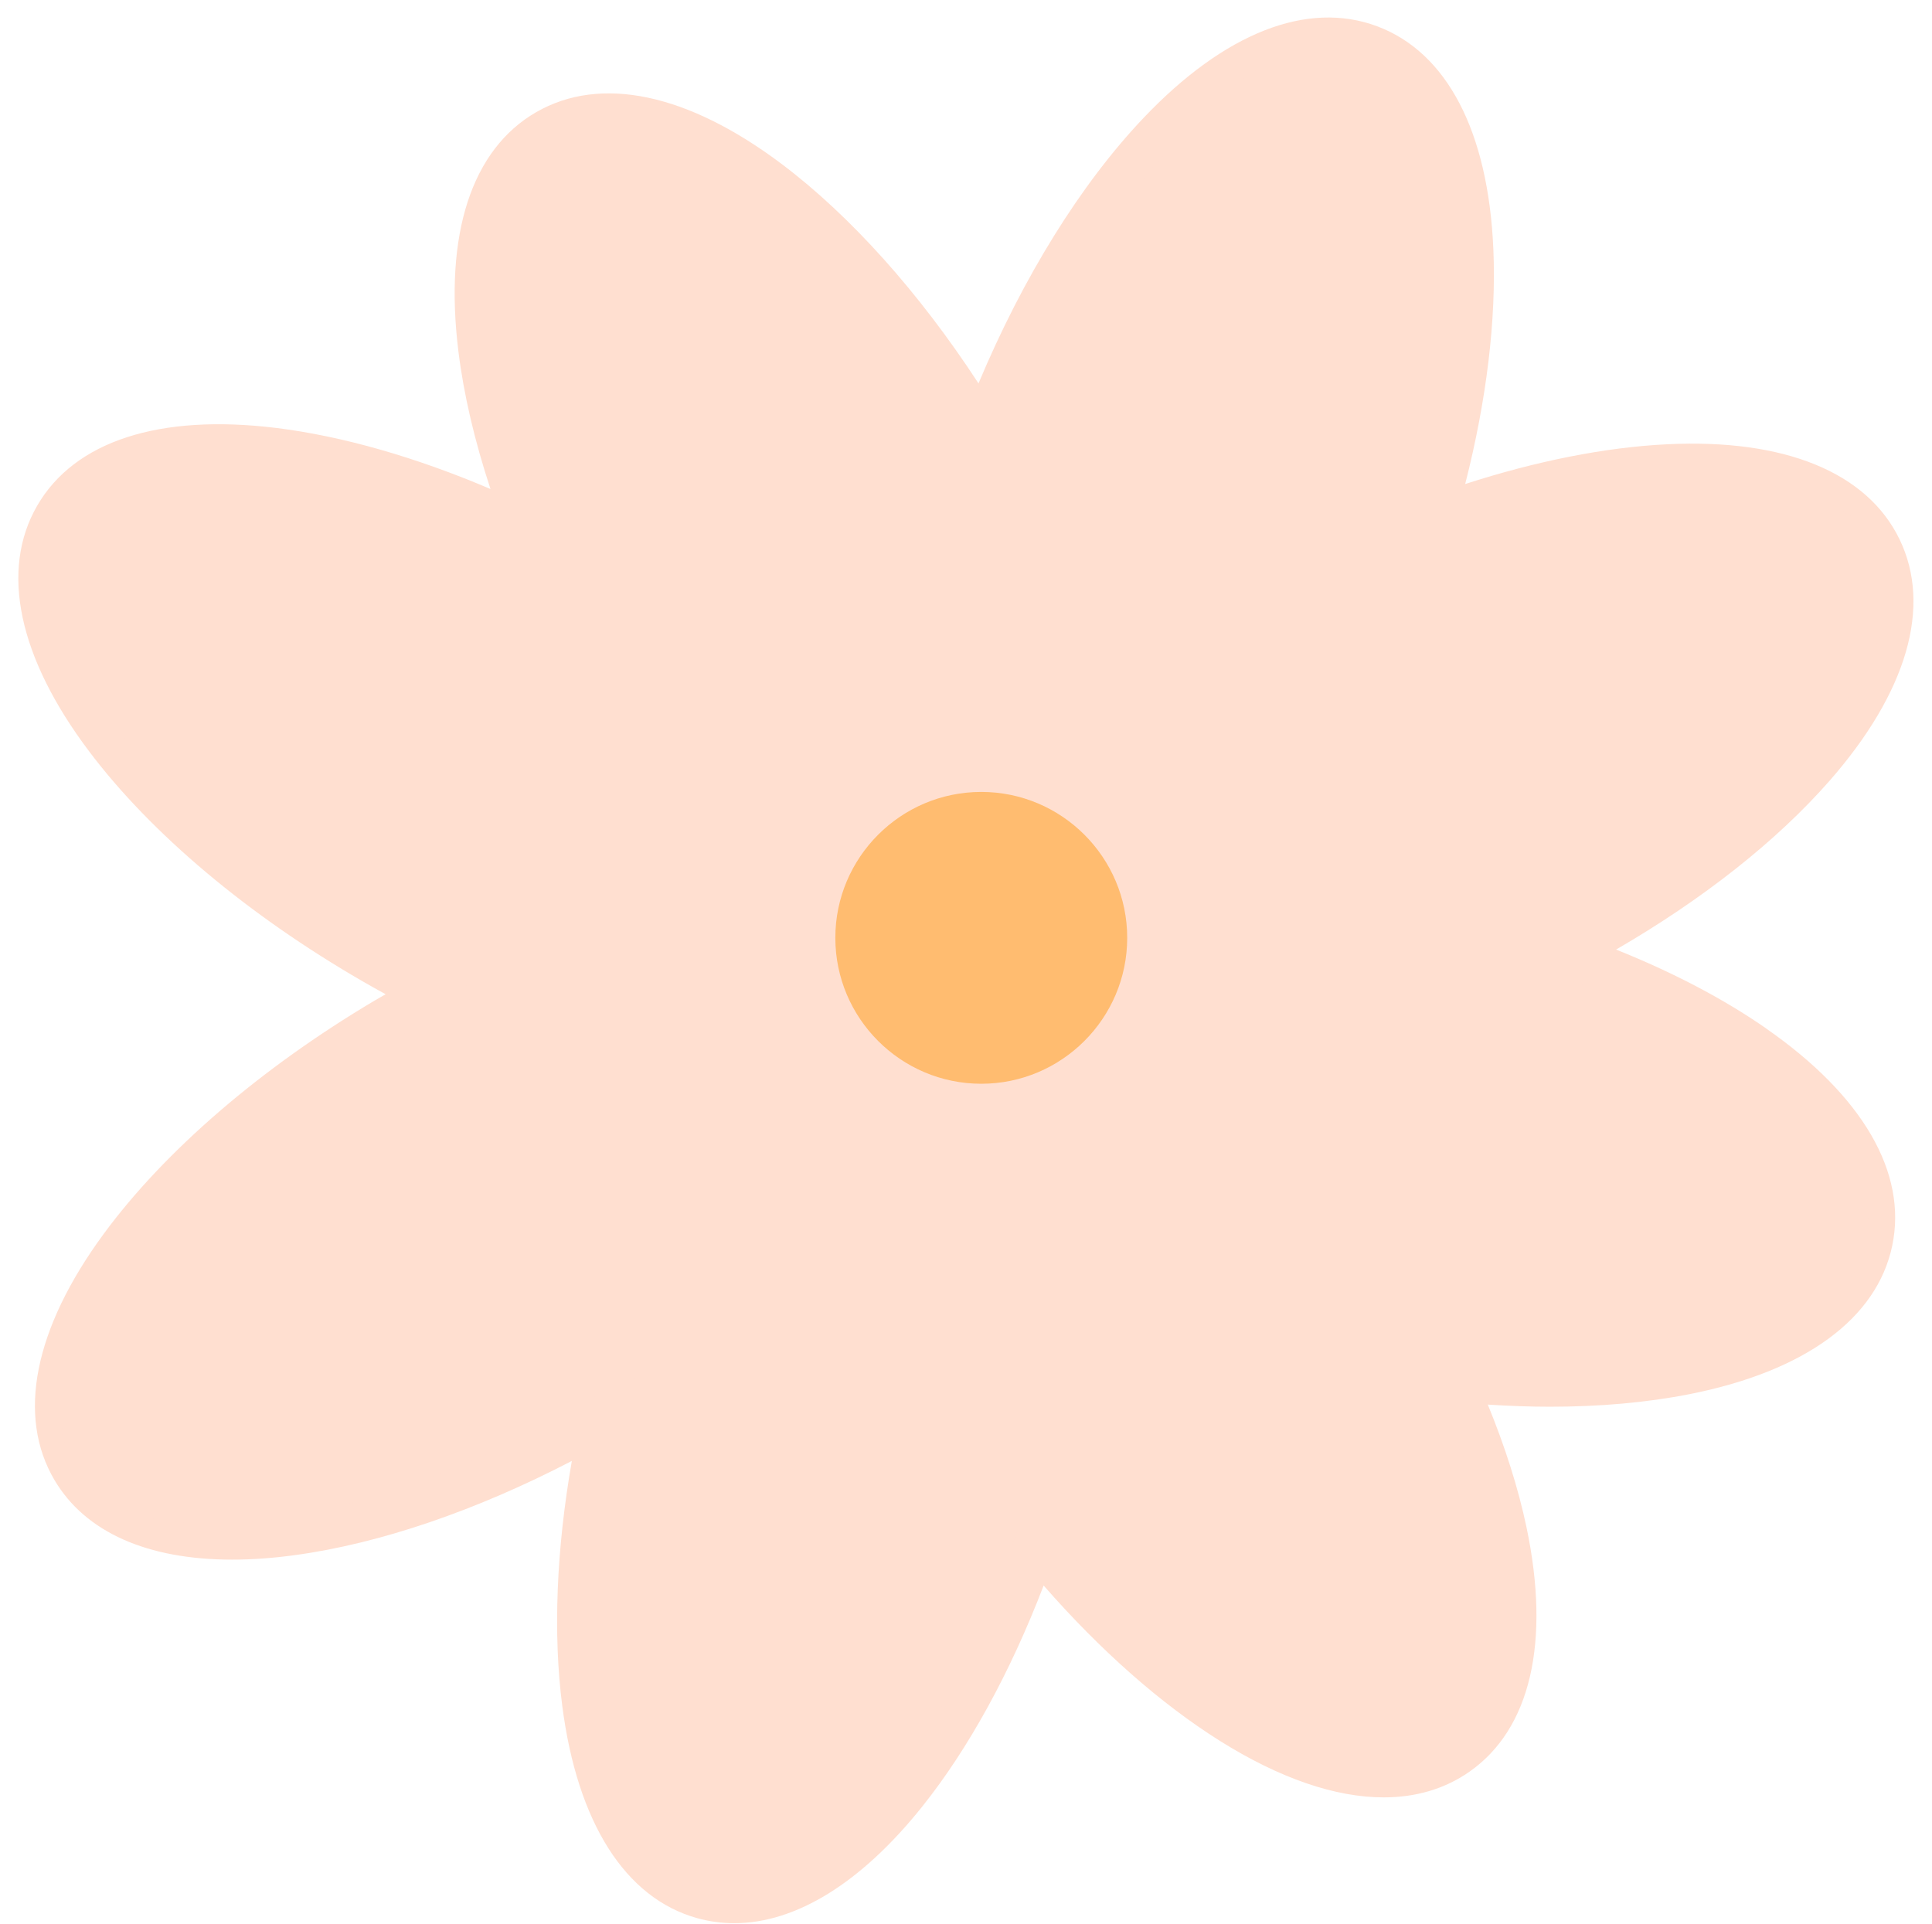 <?xml version="1.0" encoding="UTF-8" standalone="no"?><svg xmlns="http://www.w3.org/2000/svg" xmlns:xlink="http://www.w3.org/1999/xlink" fill="#000000" height="451.1" preserveAspectRatio="xMidYMid meet" version="1" viewBox="-4.3 -4.1 452.9 451.1" width="452.9" zoomAndPan="magnify"><g><g><g><g id="change1_1"><path d="M409.71,237.01c-9.97-6.93-21.91-13.18-35.17-18.48,20.27-11.74,37.67-25.44,50.07-39.6,18.17-20.75,23.99-40.85,16.39-56.57-7.6-15.73-26.97-23.65-54.51-22.3-14.52,.71-30.68,3.94-47.32,9.32,5.01-19.62,7.32-38.57,6.6-55.1-1.2-27.56-10.88-46.1-27.24-52.22-16.36-6.12-35.83,1.53-54.82,21.55-14.69,15.48-28.2,37.3-38.63,62.18-13.88-21.26-29.93-39.22-46.07-51.39-22.03-16.6-42.49-20.93-57.62-12.2-15.13,8.73-21.61,28.62-18.24,56,1.25,10.19,3.82,21.11,7.53,32.35-17.5-7.46-34.73-12.41-50.27-14.32-27.38-3.36-47.27,3.12-56,18.24C-4.33,129.59,0,150.05,16.61,172.08c14.53,19.28,37.3,38.42,64.11,53.9,1.79,1.03,3.58,2.04,5.38,3.02-.88,.51-1.75,1-2.63,1.52-26.63,15.8-49.16,35.22-63.46,54.67-16.34,22.23-20.42,42.74-11.51,57.76,7.24,12.2,21.77,18.61,41.61,18.61,4.59,0,9.47-.34,14.6-1.04,19.95-2.69,42.62-10.44,65.04-22.1-3.62,20.71-4.44,40.52-2.24,57.48,3.55,27.36,14.77,45.01,31.59,49.71,2.86,.8,5.77,1.19,8.72,1.19,14.42,0,29.77-9.44,44.06-27.33,10.95-13.71,20.73-31.63,28.47-51.84,13.23,15.14,27.41,27.69,41.33,36.43,14.01,8.79,27.07,13.24,38.38,13.24,7.56,0,14.33-1.99,20.07-5.99,14.33-9.99,19.09-30.36,13.41-57.35-1.93-9.17-5.01-18.85-9.07-28.75,4.95,.32,9.82,.5,14.57,.5,11.71,0,22.76-.98,32.73-2.95,27.06-5.35,43.93-17.71,47.51-34.81,3.58-17.1-6.93-35.19-29.58-50.93Zm-22.09-113.68c1.63-.08,3.21-.12,4.75-.12,14.41,0,24.81,3.43,27.64,9.28,6.23,12.89-19.28,48.32-73.44,74.5-1.04,.5-2.08,.99-3.13,1.47-3.77-.96-7.6-1.85-11.47-2.66-12.55-2.62-24.99-4.3-36.95-5.06,13.68-16.74,26-38.81,35.26-63.36,20.32-8.3,40.26-13.23,57.33-14.06Zm-88.38,167.93c.82,1.17,1.6,2.33,2.38,3.5-17.42-4.48-32.25-10.33-44.17-16.62-.02-1.12-.03-2.25-.07-3.35,5.94-4.2,11.12-9.39,15.3-15.35,8.8,8.72,17.82,19.31,26.55,31.83Zm-68.28,23.49c-5.87-10.05-10.49-19.67-13.98-28.61,1.39,.09,2.79,.16,4.21,.16,1.72,0,3.43-.09,5.11-.23,1.29,.98,2.63,1.95,4.02,2.92,1.14,.79,2.3,1.57,3.49,2.34-.45,7.3-1.37,15.14-2.85,23.43Zm-72.63-89.49c.06,1.89,.19,3.75,.41,5.59-4.05-.62-8.33-1.48-12.86-2.62,4.36-1.24,8.5-2.21,12.45-2.97Zm65.22,17.56c.27-1.28,.86-2.54,1.75-3.77,3.24,4.74,5.85,12.16,7.37,21.76-6.93-6.85-10.12-13.24-9.13-17.99Zm-39.21-19.02c-.88,.78-1.76,1.58-2.64,2.42-.06-.9-.11-1.8-.11-2.71,.95,.08,1.87,.17,2.75,.29Zm89.71-34.42c-2.7-4.18-5.88-8.03-9.47-11.45,8.67-8.09,19.75-16.47,33.18-24.41-7.56,14.84-15.78,26.85-23.71,35.86Zm-44.45-28.31c.28-3.68,.72-7.53,1.31-11.52,1.48,4.29,2.74,8.44,3.8,12.42-1.68-.37-3.38-.67-5.1-.9Zm-51.34,108.23c.75,.7,1.51,1.38,2.29,2.04-2.33,2.63-4.87,5.31-7.62,8.02,1.74-3.54,3.52-6.9,5.33-10.06Zm105.73-42.69c.05-.99,.07-1.99,.08-2.99,4.34,.06,8.85,.27,13.55,.65-4.66,1.01-9.22,1.8-13.62,2.34Zm23.03-203.31c1.21,0,2.33,.19,3.33,.56,12.73,4.76,18.8,43.98,1.36,96.16-1.96,.89-3.91,1.8-5.86,2.74-18.48,8.93-35.29,19.61-49.17,31.08-3.79-13.58-9.41-27.82-16.56-41.97,.89-2.64,1.82-5.3,2.83-8,19.49-52.13,49.12-80.57,64.07-80.57Zm-173.99,19.05c1.5-.86,3.34-1.29,5.47-1.29,6.72,0,16.24,4.2,26.47,11.92,16.84,12.69,33.79,32.98,47.74,57.15,.78,1.35,1.52,2.68,2.26,4.02-4.91,16.7-7.92,33.1-8.85,48.16-4.45,1.1-8.71,2.67-12.73,4.66-13.45-14.49-31.15-28.49-51.29-40.45-20.37-43.52-19.95-77.89-9.07-84.17Zm-40.67,163.42C40.28,175.72,17.43,138.51,24.59,126.11c2.7-4.67,10.56-7.41,22.11-7.41,18.49,0,46.41,7.07,77.61,24.49,2.31,4.59,4.77,9.18,7.4,13.73,9.31,16.12,19.94,30.76,31.12,43.04-.13,.32-.26,.65-.39,.98-.2,.03-.4,.04-.6,.07-15.5,2.09-32.64,7.25-50.04,14.9-6.31-2.93-12.81-6.28-19.44-10.12Zm-63.83,125.26c-3.67-6.18,.26-18.47,10.25-32.06,12.49-16.99,32.58-34.19,56.57-48.43,5.71-3.39,11.31-6.4,16.78-9.1,16.48,6.77,32.65,11.28,47.32,13.08,.14,.02,.27,.03,.41,.04-9.05,15.18-16.86,33.22-22.72,52.73-1.94,1.22-3.9,2.44-5.93,3.64-51.73,30.7-95.36,32.41-102.66,20.09Zm165.13,73.87c-10.53,13.18-21.37,20.17-28.29,18.23-6.93-1.93-12.58-13.53-14.75-30.26-2.6-20.07-.26-45.12,6.57-70.86,14.02-9.54,26.52-20,36.76-30.77,6.5,17.5,16.26,35.88,28.55,53.5,.25,.36,.51,.72,.77,1.08-7.43,23.53-17.8,44.29-29.61,59.08Zm133.13-12.75c-5.89,4.11-18.44,1.1-32.73-7.87-15.22-9.55-30.98-24.61-45.19-43.02,3.44-12.83,5.88-25.58,7.25-37.83,15.47,7.06,33.18,12.8,51.92,16.72,3.15,.66,6.28,1.24,9.41,1.78,17.52,35.66,18.56,63.79,9.34,70.22Zm89.67-109.01c-2.59,12.39-35.59,23.58-83.88,17.51-4.25-7.64-9.01-15.26-14.23-22.75-7.42-10.64-15.42-20.5-23.71-29.33,16.09-2.77,33.41-8.04,50.72-15.46,19.95,5.77,37.67,13.7,51.03,23,13.85,9.63,21.54,19.99,20.07,27.03Z" fill="#ffdfd0"/></g><g id="change2_1"><path d="M347.74,220.74c2.45-1.09,4.89-2.21,7.35-3.4,56.25-27.19,92.49-68.58,80.95-92.46-10.83-22.4-59.85-21.41-112.32,1.24,20.28-56.99,17.44-109.66-6.82-118.73-24.84-9.28-62.7,30.63-84.58,89.14-1.69,4.51-3.21,9-4.61,13.45-1.55-2.94-3.16-5.88-4.86-8.82C191.6,47.07,147.67,13.96,124.7,27.22c-20.59,11.89-17.31,57.02,6.1,105.22-54.05-31.16-108.56-37.83-121.8-14.89-13.26,22.96,19.85,66.9,73.96,98.14,8.71,5.03,17.42,9.41,25.98,13.14-7.61,3.55-15.33,7.6-23.04,12.17C32.18,272.89-.41,317.22,13.13,340.02c13.53,22.8,68.05,15.44,121.78-16.44,3.5-2.08,6.91-4.21,10.22-6.38-.09,.31-.18,.61-.27,.93-16.81,60.17-9.73,114.73,15.81,121.86,25.12,7.02,58.73-34.47,75.82-93.08,35.12,47.64,79.02,74.16,99.94,59.57,17.86-12.45,13.4-50.98-8.55-92.73,54.7,8.2,100.48-2.74,105.46-26.53,4.96-23.74-32.4-52.02-85.6-66.47Z" fill="#ffdfd0"/></g><g id="change3_1"><circle cx="225.73" cy="215.78" fill="#ffbc70" r="31.66"/></g><g id="change4_1"><path d="M225.73,249.99c-18.86,0-34.21-15.35-34.21-34.21s15.35-34.21,34.21-34.21,34.21,15.35,34.21,34.21-15.35,34.21-34.21,34.21Zm0-63.32c-16.05,0-29.11,13.06-29.11,29.11s13.06,29.11,29.11,29.11,29.11-13.06,29.11-29.11-13.06-29.11-29.11-29.11Z" fill="#ffbc70"/></g></g></g></g></svg>